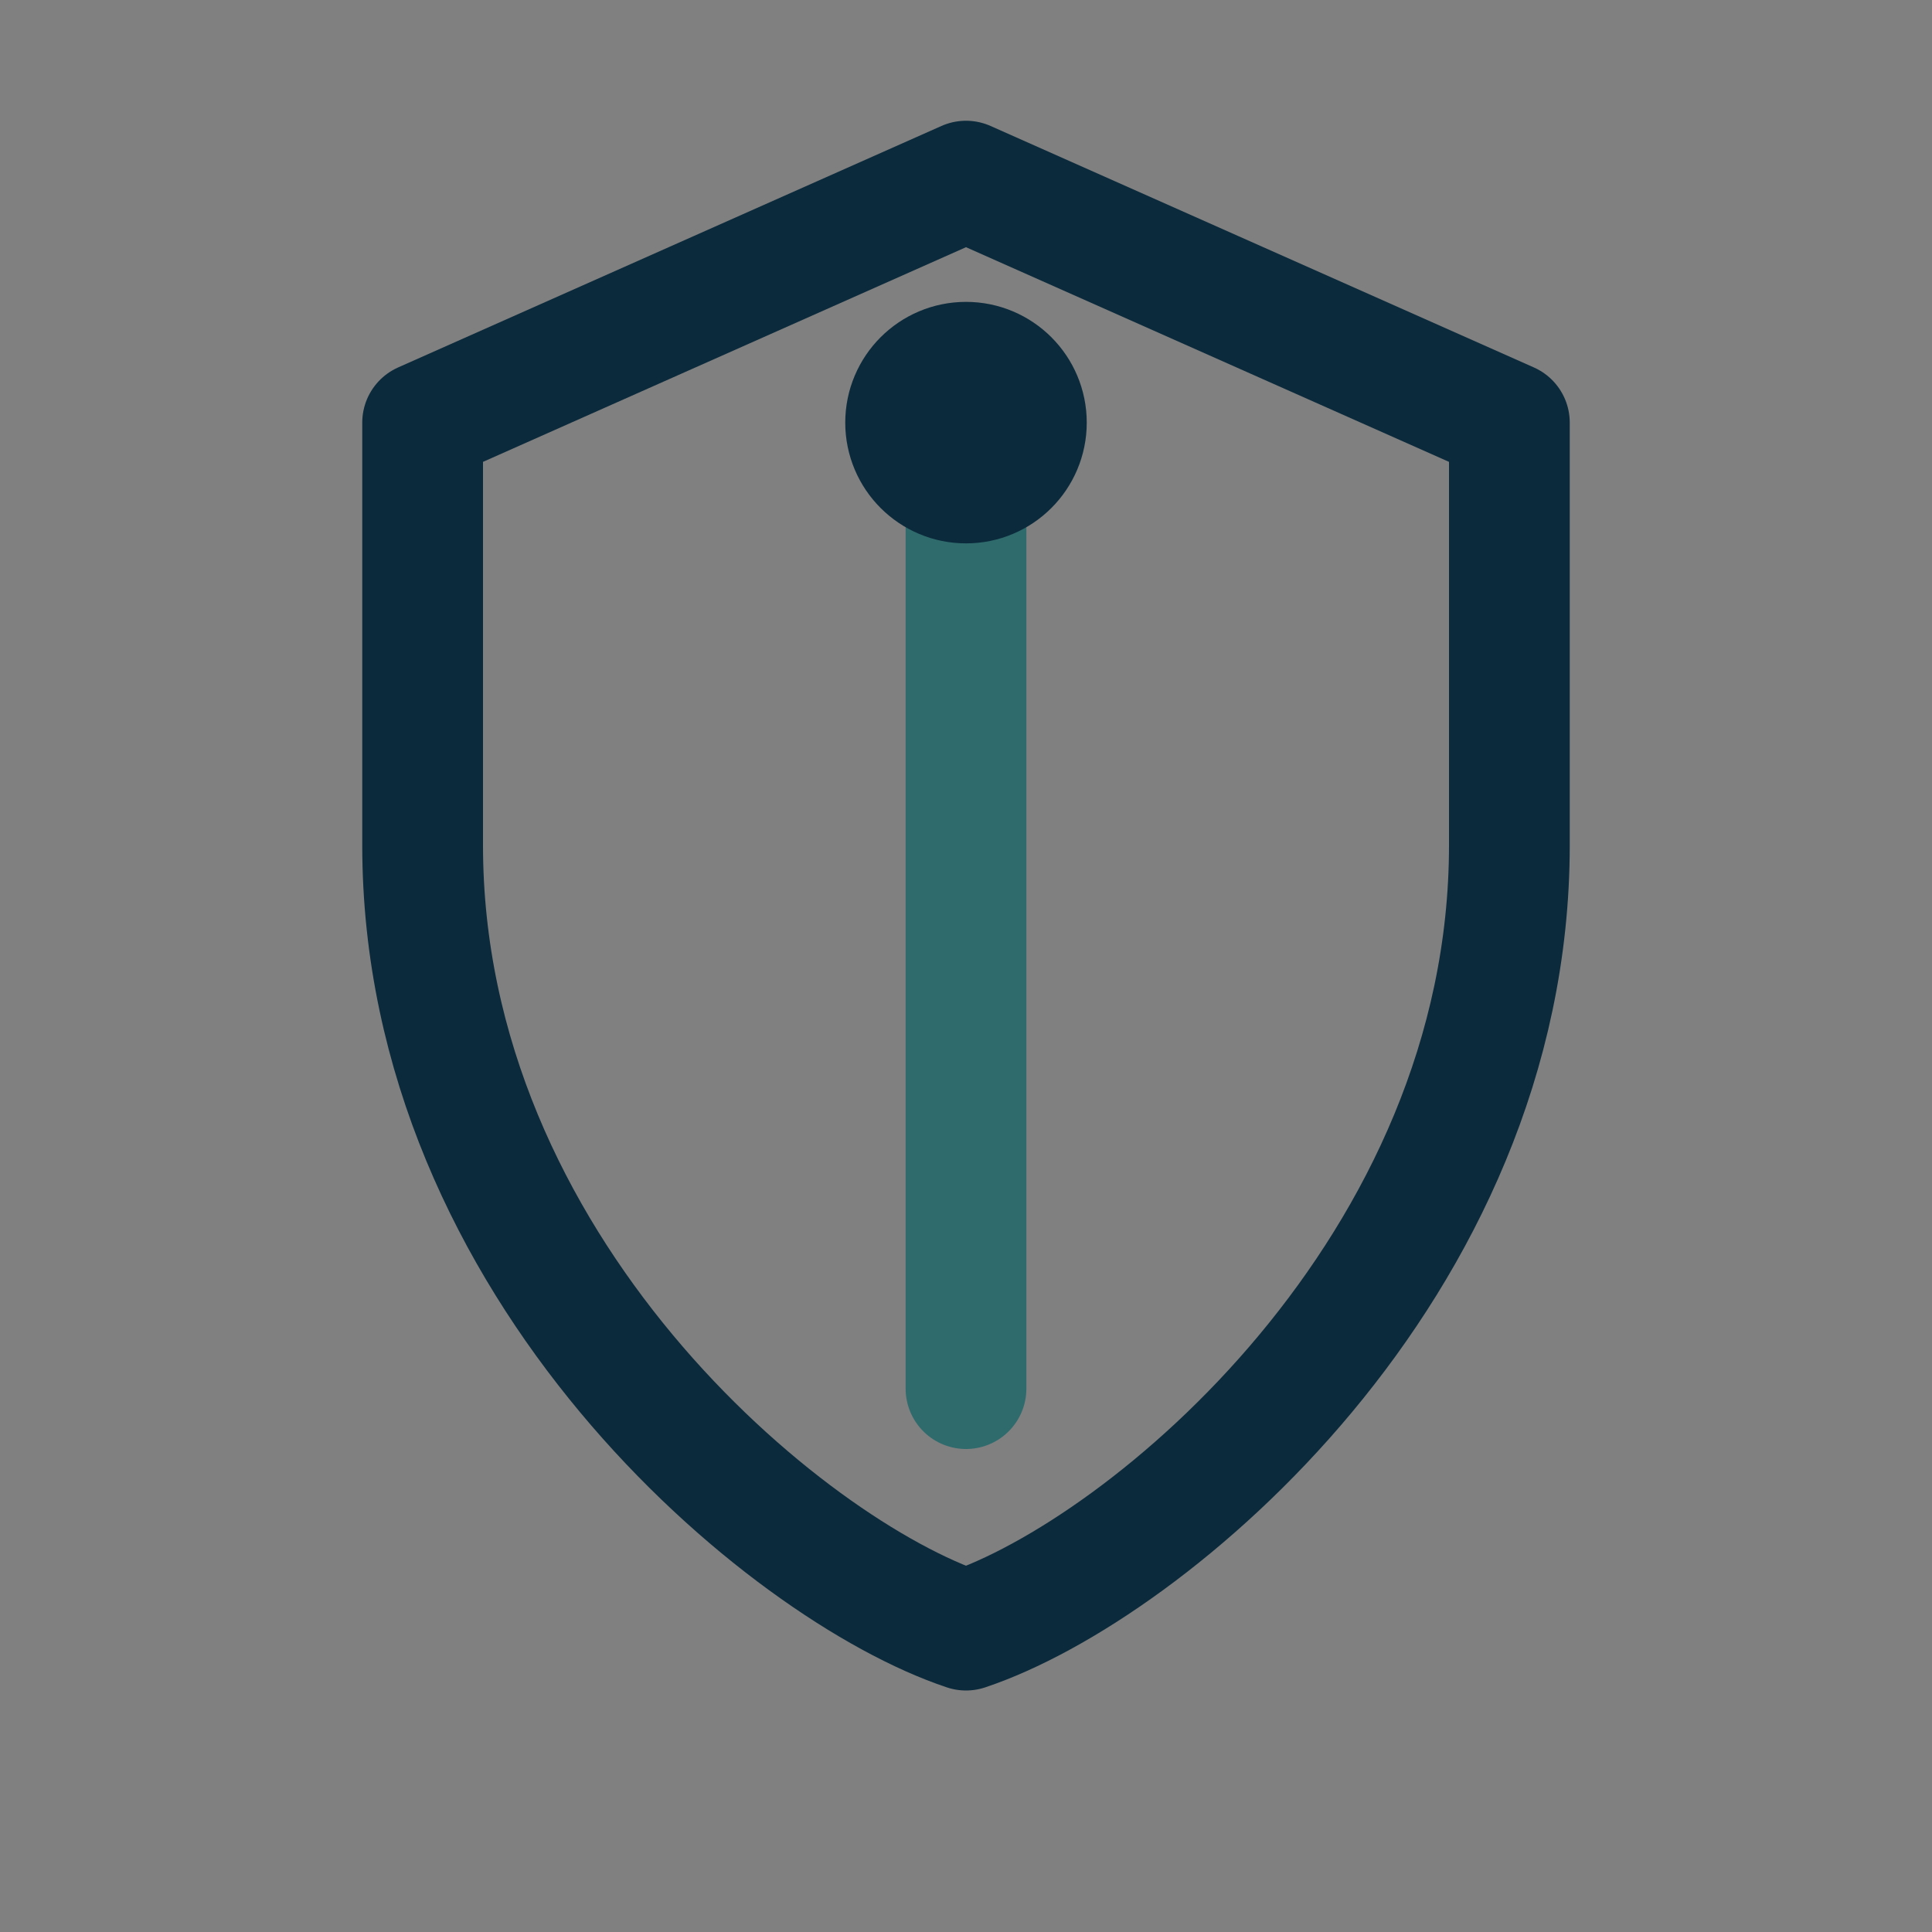 <?xml version="1.0" encoding="UTF-8"?>
<svg xmlns="http://www.w3.org/2000/svg" width="32" height="32" viewBox="0 0 32 32" fill="none" stroke="#0B2A3C" stroke-width="2" stroke-linecap="round" stroke-linejoin="round"><rect x="0" y="0" width="32" height="32" fill="#808080" stroke="none"/><path d="M16 3l9 4v7c0 7-6 12-9 13-3-1-9-6-9-13V7l9-4z"/><path stroke="#2F6B6D" d="M16 7v16"/><circle fill="#F3EBD7" cx="16" cy="7" r="1"/></svg>